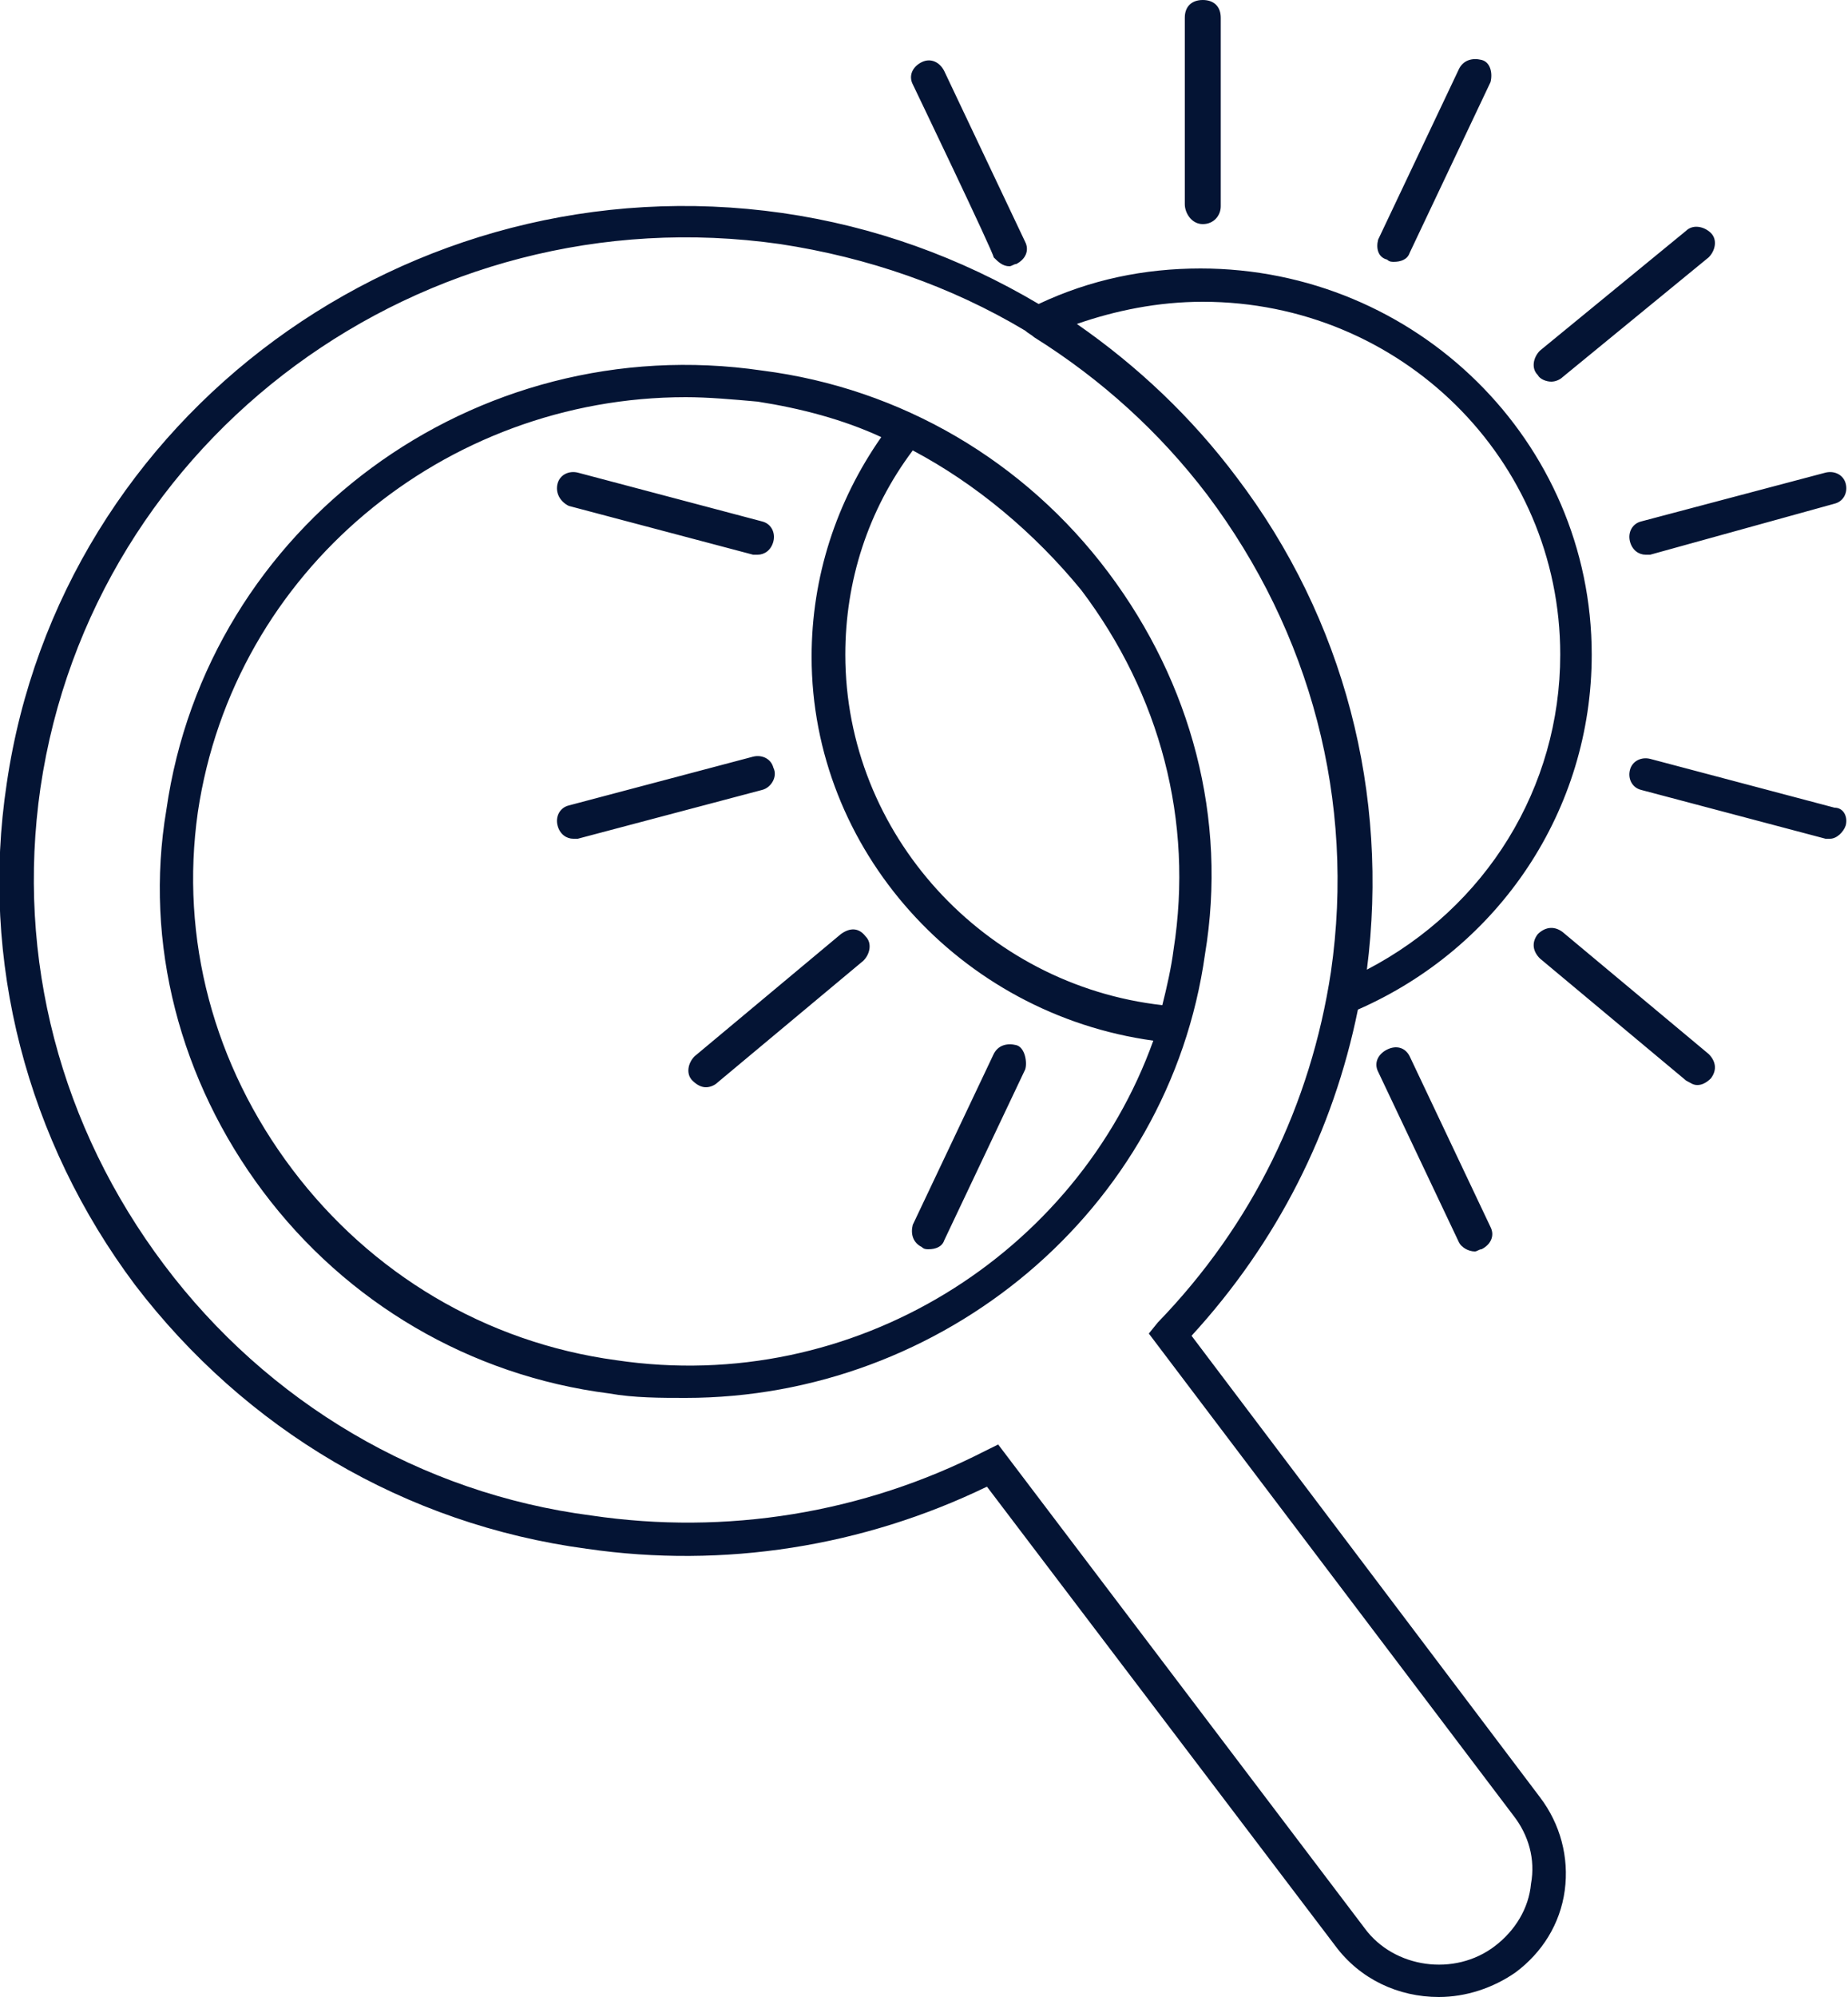 <svg width="50" height="54" viewBox="0 0 50 54" fill="none" xmlns="http://www.w3.org/2000/svg">
<g clip-path="url(#clip0_92_167)">
<path d="M29.988 15.48C27.737 12.48 24.392 10.5 20.62 10.02C12.835 8.88 5.596 14.22 4.501 21.9C3.893 25.5 4.866 29.22 7.117 32.22C9.367 35.22 12.713 37.2 16.484 37.68C17.153 37.8 17.883 37.8 18.552 37.8C25.487 37.8 31.63 32.76 32.603 25.8C33.212 22.14 32.239 18.48 29.988 15.48ZM29.258 15.96C31.387 18.78 32.299 22.2 31.752 25.68C31.691 26.16 31.569 26.7 31.448 27.18C26.642 26.64 22.871 22.56 22.871 17.7C22.871 15.72 23.479 13.8 24.696 12.18C26.399 13.08 27.981 14.4 29.258 15.96ZM16.667 36.78C13.139 36.3 10.037 34.44 7.908 31.62C5.779 28.8 4.866 25.38 5.353 21.96C6.326 15.42 12.044 10.74 18.552 10.74C19.161 10.74 19.83 10.8 20.499 10.86C21.654 11.04 22.81 11.34 23.844 11.82C22.628 13.56 21.959 15.6 21.959 17.76C21.959 22.98 25.973 27.42 31.204 28.14C29.136 33.9 23.114 37.74 16.667 36.78ZM32.239 36.12C34.55 33.6 36.071 30.6 36.74 27.3C40.572 25.62 43.066 21.9 43.066 17.7C43.066 11.94 38.321 7.26 32.482 7.26C30.961 7.26 29.501 7.56 28.102 8.22C25.973 6.96 23.662 6.12 21.168 5.76C11.071 4.32 1.642 11.22 0.183 21.18C-0.547 25.98 0.73 30.84 3.65 34.74C6.63 38.64 10.949 41.22 15.876 41.88C19.586 42.42 23.358 41.82 26.703 40.2L36.131 52.62C36.8 53.52 37.835 54 38.929 54C39.659 54 40.389 53.76 40.998 53.34C41.727 52.8 42.214 52.02 42.336 51.12C42.458 50.22 42.214 49.32 41.667 48.6L32.239 36.12ZM32.543 8.16C37.895 8.16 42.214 12.42 42.214 17.7C42.214 21.3 40.207 24.54 36.983 26.22C37.591 21.48 36.375 16.74 33.455 12.9C32.239 11.28 30.779 9.9 29.136 8.76C30.17 8.4 31.326 8.16 32.543 8.16ZM41.423 50.94C41.363 51.6 40.998 52.2 40.45 52.62C39.355 53.46 37.713 53.22 36.922 52.14L27.007 39.06L26.642 39.24C23.358 40.92 19.647 41.52 15.998 40.98C11.375 40.38 7.238 37.92 4.44 34.2C1.642 30.48 0.426 25.92 1.095 21.3C2.494 11.82 11.436 5.22 21.107 6.6C23.479 6.96 25.73 7.74 27.737 8.94C27.798 9 27.92 9.06 27.981 9.12C29.805 10.26 31.387 11.7 32.664 13.38C35.462 17.1 36.679 21.66 36.01 26.28C35.462 29.88 33.881 33.12 31.326 35.76L31.083 36.06L40.937 49.08C41.363 49.62 41.545 50.28 41.423 50.94ZM32.056 5.52V0.48C32.056 0.18 32.239 0 32.543 0C32.847 0 33.029 0.18 33.029 0.48V5.58C33.029 5.82 32.847 6.06 32.543 6.06C32.239 6.06 32.056 5.76 32.056 5.52ZM24.696 2.28C24.574 2.04 24.696 1.8 24.939 1.68C25.183 1.56 25.426 1.68 25.547 1.92L27.737 6.54C27.859 6.78 27.737 7.02 27.494 7.14C27.433 7.14 27.372 7.2 27.311 7.2C27.129 7.2 27.007 7.08 26.886 6.96C26.886 6.84 24.696 2.28 24.696 2.28ZM15.085 13.08C15.146 12.84 15.389 12.72 15.633 12.78L20.62 14.1C20.864 14.16 20.985 14.4 20.925 14.64C20.864 14.88 20.681 15 20.499 15C20.438 15 20.438 15 20.377 15L15.389 13.68C15.146 13.56 15.024 13.32 15.085 13.08ZM37.287 6.48L39.477 1.86C39.599 1.62 39.842 1.56 40.085 1.62C40.328 1.68 40.389 1.98 40.328 2.22L38.139 6.84C38.078 7.02 37.895 7.08 37.713 7.08C37.652 7.08 37.591 7.08 37.531 7.02C37.287 6.96 37.226 6.72 37.287 6.48ZM41.606 10.14C41.423 9.96 41.484 9.66 41.667 9.48L45.62 6.24C45.803 6.06 46.107 6.12 46.29 6.3C46.472 6.48 46.411 6.78 46.229 6.96L42.275 10.2C42.214 10.26 42.093 10.32 41.971 10.32C41.849 10.32 41.667 10.26 41.606 10.14ZM44.404 14.1L49.392 12.78C49.635 12.72 49.878 12.84 49.939 13.08C50 13.32 49.878 13.56 49.635 13.62L44.647 15C44.586 15 44.586 15 44.526 15C44.343 15 44.161 14.88 44.1 14.64C44.039 14.4 44.161 14.16 44.404 14.1ZM38.139 28.56L40.328 33.18C40.45 33.42 40.328 33.66 40.085 33.78C40.024 33.78 39.964 33.84 39.903 33.84C39.72 33.84 39.538 33.72 39.477 33.6L37.287 28.98C37.166 28.74 37.287 28.5 37.531 28.38C37.774 28.26 38.017 28.32 38.139 28.56ZM46.229 28.5C46.411 28.68 46.472 28.92 46.29 29.16C46.168 29.28 46.046 29.34 45.925 29.34C45.803 29.34 45.742 29.28 45.62 29.22L41.667 25.92C41.484 25.74 41.423 25.5 41.606 25.26C41.788 25.08 42.032 25.02 42.275 25.2L46.229 28.5ZM49.939 22.32C49.878 22.5 49.696 22.68 49.513 22.68C49.453 22.68 49.453 22.68 49.392 22.68L44.404 21.36C44.161 21.3 44.039 21.06 44.1 20.82C44.161 20.58 44.404 20.46 44.647 20.52L49.635 21.84C49.878 21.84 50 22.08 49.939 22.32ZM27.737 28.92L25.547 33.54C25.487 33.72 25.304 33.78 25.122 33.78C25.061 33.78 25 33.78 24.939 33.72C24.696 33.6 24.635 33.36 24.696 33.12L26.886 28.5C27.007 28.26 27.251 28.2 27.494 28.26C27.737 28.32 27.798 28.74 27.737 28.92ZM23.419 25.32C23.601 25.5 23.54 25.8 23.358 25.98L19.404 29.28C19.343 29.34 19.221 29.4 19.1 29.4C18.978 29.4 18.857 29.34 18.735 29.22C18.552 29.04 18.613 28.74 18.796 28.56L22.749 25.26C22.993 25.08 23.236 25.08 23.419 25.32ZM20.62 21.36L15.633 22.68C15.572 22.68 15.572 22.68 15.511 22.68C15.329 22.68 15.146 22.56 15.085 22.32C15.024 22.08 15.146 21.84 15.389 21.78L20.377 20.46C20.62 20.4 20.864 20.52 20.925 20.76C21.046 21 20.864 21.3 20.62 21.36Z" fill="#041434"/>
</g>
<defs>
<clipPath id="clip0_92_167">
<rect width="50" height="54" fill="white"/>
</clipPath>
</defs>
</svg>
